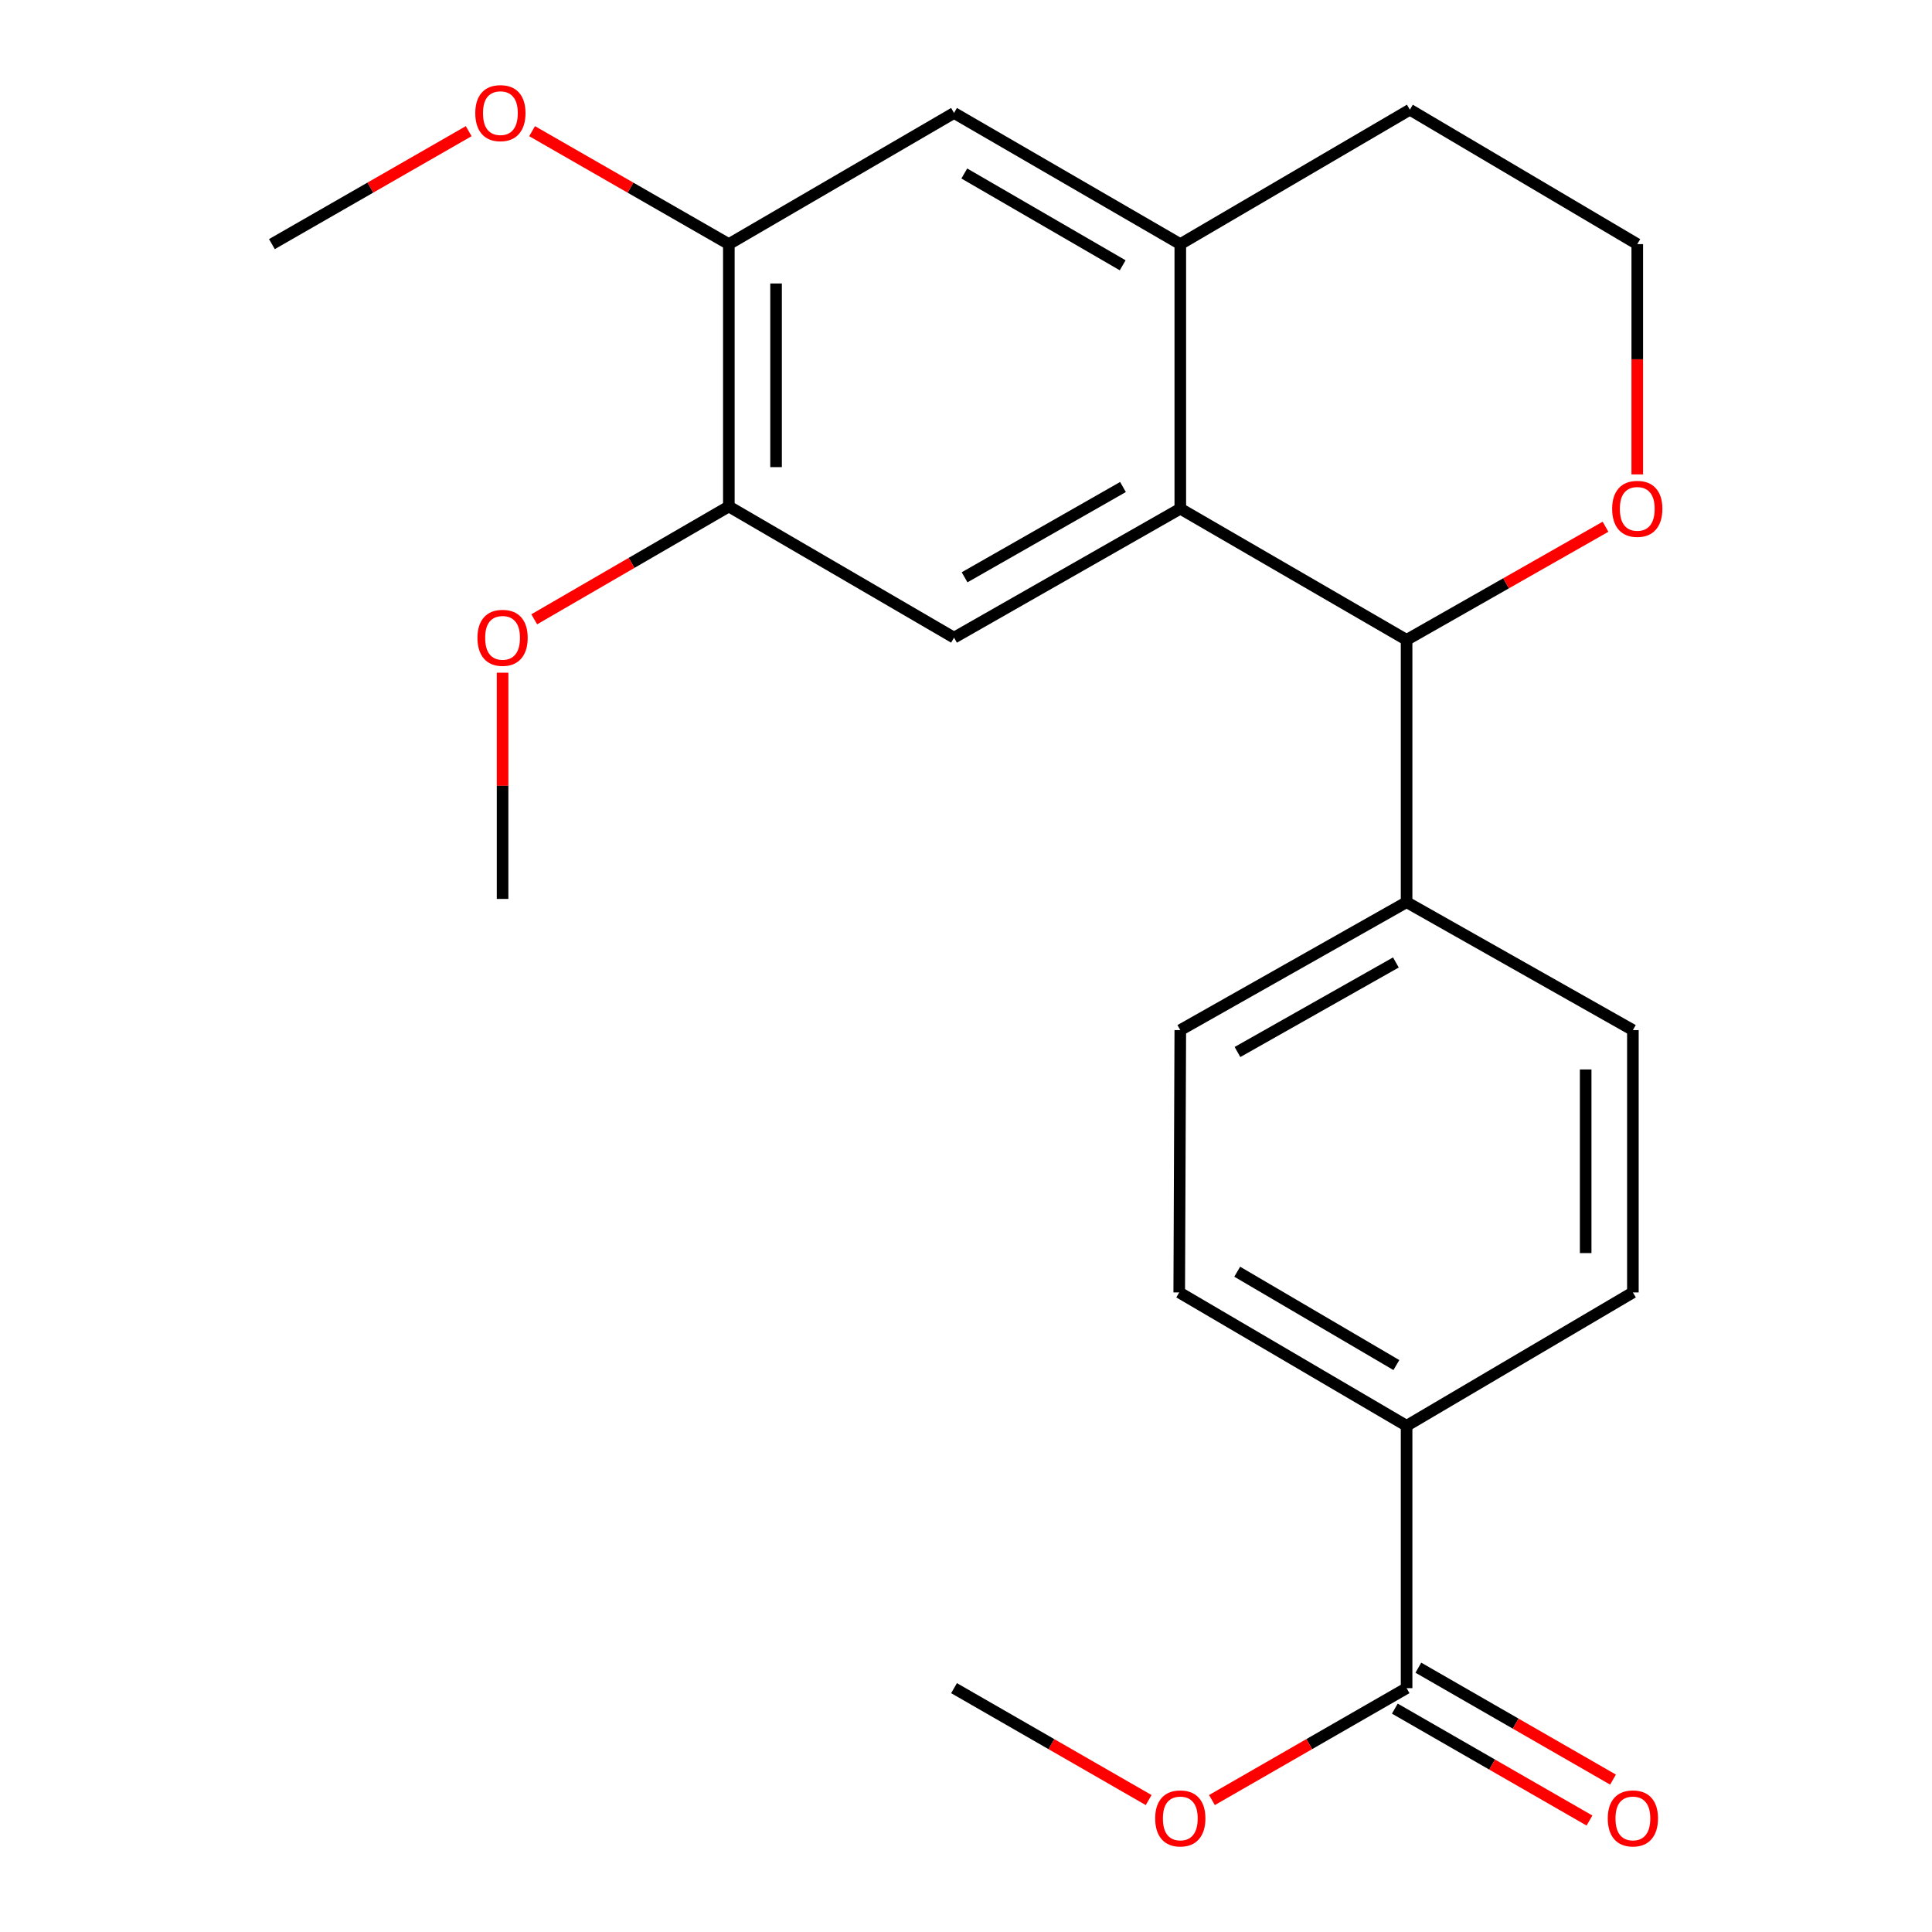 <?xml version='1.0' encoding='iso-8859-1'?>
<svg version='1.1' baseProfile='full'
              xmlns='http://www.w3.org/2000/svg'
                      xmlns:rdkit='http://www.rdkit.org/xml'
                      xmlns:xlink='http://www.w3.org/1999/xlink'
                  xml:space='preserve'
width='1000px' height='1000px' viewBox='0 0 1000 1000'>
<!-- END OF HEADER -->
<rect style='opacity:1.0;fill:#FFFFFF;stroke:none' width='1000' height='1000' x='0' y='0'> </rect>
<path class='bond-0' d='M 610.921,263.295 L 728.05,331.194' style='fill:none;fill-rule:evenodd;stroke:#000000;stroke-width:6px;stroke-linecap:butt;stroke-linejoin:miter;stroke-opacity:1' />
<path class='bond-1' d='M 610.921,263.295 L 493.806,330.053' style='fill:none;fill-rule:evenodd;stroke:#000000;stroke-width:6px;stroke-linecap:butt;stroke-linejoin:miter;stroke-opacity:1' />
<path class='bond-1' d='M 581.252,252.077 L 499.271,298.808' style='fill:none;fill-rule:evenodd;stroke:#000000;stroke-width:6px;stroke-linecap:butt;stroke-linejoin:miter;stroke-opacity:1' />
<path class='bond-2' d='M 610.921,263.295 L 610.921,126.357' style='fill:none;fill-rule:evenodd;stroke:#000000;stroke-width:6px;stroke-linecap:butt;stroke-linejoin:miter;stroke-opacity:1' />
<path class='bond-7' d='M 728.05,331.194 L 728.05,466.964' style='fill:none;fill-rule:evenodd;stroke:#000000;stroke-width:6px;stroke-linecap:butt;stroke-linejoin:miter;stroke-opacity:1' />
<path class='bond-9' d='M 728.05,331.194 L 779.531,301.917' style='fill:none;fill-rule:evenodd;stroke:#000000;stroke-width:6px;stroke-linecap:butt;stroke-linejoin:miter;stroke-opacity:1' />
<path class='bond-9' d='M 779.531,301.917 L 831.013,272.641' style='fill:none;fill-rule:evenodd;stroke:#FF0000;stroke-width:6px;stroke-linecap:butt;stroke-linejoin:miter;stroke-opacity:1' />
<path class='bond-4' d='M 493.806,330.053 L 377.247,262.155' style='fill:none;fill-rule:evenodd;stroke:#000000;stroke-width:6px;stroke-linecap:butt;stroke-linejoin:miter;stroke-opacity:1' />
<path class='bond-5' d='M 610.921,126.357 L 493.806,58.472' style='fill:none;fill-rule:evenodd;stroke:#000000;stroke-width:6px;stroke-linecap:butt;stroke-linejoin:miter;stroke-opacity:1' />
<path class='bond-5' d='M 581.098,137.318 L 499.118,89.799' style='fill:none;fill-rule:evenodd;stroke:#000000;stroke-width:6px;stroke-linecap:butt;stroke-linejoin:miter;stroke-opacity:1' />
<path class='bond-19' d='M 610.921,126.357 L 729.747,56.775' style='fill:none;fill-rule:evenodd;stroke:#000000;stroke-width:6px;stroke-linecap:butt;stroke-linejoin:miter;stroke-opacity:1' />
<path class='bond-3' d='M 728.05,873.786 L 728.05,737.988' style='fill:none;fill-rule:evenodd;stroke:#000000;stroke-width:6px;stroke-linecap:butt;stroke-linejoin:miter;stroke-opacity:1' />
<path class='bond-10' d='M 721.96,884.379 L 772.335,913.342' style='fill:none;fill-rule:evenodd;stroke:#000000;stroke-width:6px;stroke-linecap:butt;stroke-linejoin:miter;stroke-opacity:1' />
<path class='bond-10' d='M 772.335,913.342 L 822.711,942.305' style='fill:none;fill-rule:evenodd;stroke:#FF0000;stroke-width:6px;stroke-linecap:butt;stroke-linejoin:miter;stroke-opacity:1' />
<path class='bond-10' d='M 734.141,863.192 L 784.516,892.155' style='fill:none;fill-rule:evenodd;stroke:#000000;stroke-width:6px;stroke-linecap:butt;stroke-linejoin:miter;stroke-opacity:1' />
<path class='bond-10' d='M 784.516,892.155 L 834.892,921.118' style='fill:none;fill-rule:evenodd;stroke:#FF0000;stroke-width:6px;stroke-linecap:butt;stroke-linejoin:miter;stroke-opacity:1' />
<path class='bond-15' d='M 728.05,873.786 L 677.675,902.748' style='fill:none;fill-rule:evenodd;stroke:#000000;stroke-width:6px;stroke-linecap:butt;stroke-linejoin:miter;stroke-opacity:1' />
<path class='bond-15' d='M 677.675,902.748 L 627.299,931.711' style='fill:none;fill-rule:evenodd;stroke:#FF0000;stroke-width:6px;stroke-linecap:butt;stroke-linejoin:miter;stroke-opacity:1' />
<path class='bond-16' d='M 377.247,262.155 L 326.882,291.355' style='fill:none;fill-rule:evenodd;stroke:#000000;stroke-width:6px;stroke-linecap:butt;stroke-linejoin:miter;stroke-opacity:1' />
<path class='bond-16' d='M 326.882,291.355 L 276.516,320.554' style='fill:none;fill-rule:evenodd;stroke:#FF0000;stroke-width:6px;stroke-linecap:butt;stroke-linejoin:miter;stroke-opacity:1' />
<path class='bond-24' d='M 377.247,262.155 L 377.247,126.357' style='fill:none;fill-rule:evenodd;stroke:#000000;stroke-width:6px;stroke-linecap:butt;stroke-linejoin:miter;stroke-opacity:1' />
<path class='bond-24' d='M 401.686,241.785 L 401.686,146.727' style='fill:none;fill-rule:evenodd;stroke:#000000;stroke-width:6px;stroke-linecap:butt;stroke-linejoin:miter;stroke-opacity:1' />
<path class='bond-6' d='M 493.806,58.472 L 377.247,126.357' style='fill:none;fill-rule:evenodd;stroke:#000000;stroke-width:6px;stroke-linecap:butt;stroke-linejoin:miter;stroke-opacity:1' />
<path class='bond-17' d='M 377.247,126.357 L 326.33,97.125' style='fill:none;fill-rule:evenodd;stroke:#000000;stroke-width:6px;stroke-linecap:butt;stroke-linejoin:miter;stroke-opacity:1' />
<path class='bond-17' d='M 326.33,97.125 L 275.414,67.893' style='fill:none;fill-rule:evenodd;stroke:#FF0000;stroke-width:6px;stroke-linecap:butt;stroke-linejoin:miter;stroke-opacity:1' />
<path class='bond-11' d='M 728.05,466.964 L 845.179,533.179' style='fill:none;fill-rule:evenodd;stroke:#000000;stroke-width:6px;stroke-linecap:butt;stroke-linejoin:miter;stroke-opacity:1' />
<path class='bond-12' d='M 728.05,466.964 L 610.921,533.179' style='fill:none;fill-rule:evenodd;stroke:#000000;stroke-width:6px;stroke-linecap:butt;stroke-linejoin:miter;stroke-opacity:1' />
<path class='bond-12' d='M 722.508,498.171 L 640.517,544.521' style='fill:none;fill-rule:evenodd;stroke:#000000;stroke-width:6px;stroke-linecap:butt;stroke-linejoin:miter;stroke-opacity:1' />
<path class='bond-8' d='M 728.05,737.988 L 610.365,668.963' style='fill:none;fill-rule:evenodd;stroke:#000000;stroke-width:6px;stroke-linecap:butt;stroke-linejoin:miter;stroke-opacity:1' />
<path class='bond-8' d='M 722.761,706.554 L 640.381,658.236' style='fill:none;fill-rule:evenodd;stroke:#000000;stroke-width:6px;stroke-linecap:butt;stroke-linejoin:miter;stroke-opacity:1' />
<path class='bond-25' d='M 728.05,737.988 L 845.179,668.963' style='fill:none;fill-rule:evenodd;stroke:#000000;stroke-width:6px;stroke-linecap:butt;stroke-linejoin:miter;stroke-opacity:1' />
<path class='bond-23' d='M 847.446,245.552 L 847.446,185.955' style='fill:none;fill-rule:evenodd;stroke:#FF0000;stroke-width:6px;stroke-linecap:butt;stroke-linejoin:miter;stroke-opacity:1' />
<path class='bond-23' d='M 847.446,185.955 L 847.446,126.357' style='fill:none;fill-rule:evenodd;stroke:#000000;stroke-width:6px;stroke-linecap:butt;stroke-linejoin:miter;stroke-opacity:1' />
<path class='bond-13' d='M 845.179,533.179 L 845.179,668.963' style='fill:none;fill-rule:evenodd;stroke:#000000;stroke-width:6px;stroke-linecap:butt;stroke-linejoin:miter;stroke-opacity:1' />
<path class='bond-13' d='M 820.74,553.547 L 820.74,648.595' style='fill:none;fill-rule:evenodd;stroke:#000000;stroke-width:6px;stroke-linecap:butt;stroke-linejoin:miter;stroke-opacity:1' />
<path class='bond-14' d='M 610.921,533.179 L 610.365,668.963' style='fill:none;fill-rule:evenodd;stroke:#000000;stroke-width:6px;stroke-linecap:butt;stroke-linejoin:miter;stroke-opacity:1' />
<path class='bond-20' d='M 594.544,931.71 L 544.175,902.748' style='fill:none;fill-rule:evenodd;stroke:#FF0000;stroke-width:6px;stroke-linecap:butt;stroke-linejoin:miter;stroke-opacity:1' />
<path class='bond-20' d='M 544.175,902.748 L 493.806,873.786' style='fill:none;fill-rule:evenodd;stroke:#000000;stroke-width:6px;stroke-linecap:butt;stroke-linejoin:miter;stroke-opacity:1' />
<path class='bond-22' d='M 260.132,348.194 L 260.132,406.737' style='fill:none;fill-rule:evenodd;stroke:#FF0000;stroke-width:6px;stroke-linecap:butt;stroke-linejoin:miter;stroke-opacity:1' />
<path class='bond-22' d='M 260.132,406.737 L 260.132,465.28' style='fill:none;fill-rule:evenodd;stroke:#000000;stroke-width:6px;stroke-linecap:butt;stroke-linejoin:miter;stroke-opacity:1' />
<path class='bond-21' d='M 242.596,67.891 L 191.666,97.124' style='fill:none;fill-rule:evenodd;stroke:#FF0000;stroke-width:6px;stroke-linecap:butt;stroke-linejoin:miter;stroke-opacity:1' />
<path class='bond-21' d='M 191.666,97.124 L 140.736,126.357' style='fill:none;fill-rule:evenodd;stroke:#000000;stroke-width:6px;stroke-linecap:butt;stroke-linejoin:miter;stroke-opacity:1' />
<path class='bond-18' d='M 847.446,126.357 L 729.747,56.775' style='fill:none;fill-rule:evenodd;stroke:#000000;stroke-width:6px;stroke-linecap:butt;stroke-linejoin:miter;stroke-opacity:1' />
<path  class='atom-10' d='M 834.446 263.375
Q 834.446 256.575, 837.806 252.775
Q 841.166 248.975, 847.446 248.975
Q 853.726 248.975, 857.086 252.775
Q 860.446 256.575, 860.446 263.375
Q 860.446 270.255, 857.046 274.175
Q 853.646 278.055, 847.446 278.055
Q 841.206 278.055, 837.806 274.175
Q 834.446 270.295, 834.446 263.375
M 847.446 274.855
Q 851.766 274.855, 854.086 271.975
Q 856.446 269.055, 856.446 263.375
Q 856.446 257.815, 854.086 255.015
Q 851.766 252.175, 847.446 252.175
Q 843.126 252.175, 840.766 254.975
Q 838.446 257.775, 838.446 263.375
Q 838.446 269.095, 840.766 271.975
Q 843.126 274.855, 847.446 274.855
' fill='#FF0000'/>
<path  class='atom-11' d='M 832.179 941.208
Q 832.179 934.408, 835.539 930.608
Q 838.899 926.808, 845.179 926.808
Q 851.459 926.808, 854.819 930.608
Q 858.179 934.408, 858.179 941.208
Q 858.179 948.088, 854.779 952.008
Q 851.379 955.888, 845.179 955.888
Q 838.939 955.888, 835.539 952.008
Q 832.179 948.128, 832.179 941.208
M 845.179 952.688
Q 849.499 952.688, 851.819 949.808
Q 854.179 946.888, 854.179 941.208
Q 854.179 935.648, 851.819 932.848
Q 849.499 930.008, 845.179 930.008
Q 840.859 930.008, 838.499 932.808
Q 836.179 935.608, 836.179 941.208
Q 836.179 946.928, 838.499 949.808
Q 840.859 952.688, 845.179 952.688
' fill='#FF0000'/>
<path  class='atom-16' d='M 597.921 941.208
Q 597.921 934.408, 601.281 930.608
Q 604.641 926.808, 610.921 926.808
Q 617.201 926.808, 620.561 930.608
Q 623.921 934.408, 623.921 941.208
Q 623.921 948.088, 620.521 952.008
Q 617.121 955.888, 610.921 955.888
Q 604.681 955.888, 601.281 952.008
Q 597.921 948.128, 597.921 941.208
M 610.921 952.688
Q 615.241 952.688, 617.561 949.808
Q 619.921 946.888, 619.921 941.208
Q 619.921 935.648, 617.561 932.848
Q 615.241 930.008, 610.921 930.008
Q 606.601 930.008, 604.241 932.808
Q 601.921 935.608, 601.921 941.208
Q 601.921 946.928, 604.241 949.808
Q 606.601 952.688, 610.921 952.688
' fill='#FF0000'/>
<path  class='atom-17' d='M 247.132 330.133
Q 247.132 323.333, 250.492 319.533
Q 253.852 315.733, 260.132 315.733
Q 266.412 315.733, 269.772 319.533
Q 273.132 323.333, 273.132 330.133
Q 273.132 337.013, 269.732 340.933
Q 266.332 344.813, 260.132 344.813
Q 253.892 344.813, 250.492 340.933
Q 247.132 337.053, 247.132 330.133
M 260.132 341.613
Q 264.452 341.613, 266.772 338.733
Q 269.132 335.813, 269.132 330.133
Q 269.132 324.573, 266.772 321.773
Q 264.452 318.933, 260.132 318.933
Q 255.812 318.933, 253.452 321.733
Q 251.132 324.533, 251.132 330.133
Q 251.132 335.853, 253.452 338.733
Q 255.812 341.613, 260.132 341.613
' fill='#FF0000'/>
<path  class='atom-18' d='M 246.005 58.552
Q 246.005 51.752, 249.365 47.952
Q 252.725 44.152, 259.005 44.152
Q 265.285 44.152, 268.645 47.952
Q 272.005 51.752, 272.005 58.552
Q 272.005 65.432, 268.605 69.352
Q 265.205 73.232, 259.005 73.232
Q 252.765 73.232, 249.365 69.352
Q 246.005 65.472, 246.005 58.552
M 259.005 70.032
Q 263.325 70.032, 265.645 67.152
Q 268.005 64.232, 268.005 58.552
Q 268.005 52.992, 265.645 50.192
Q 263.325 47.352, 259.005 47.352
Q 254.685 47.352, 252.325 50.152
Q 250.005 52.952, 250.005 58.552
Q 250.005 64.272, 252.325 67.152
Q 254.685 70.032, 259.005 70.032
' fill='#FF0000'/>
</svg>
